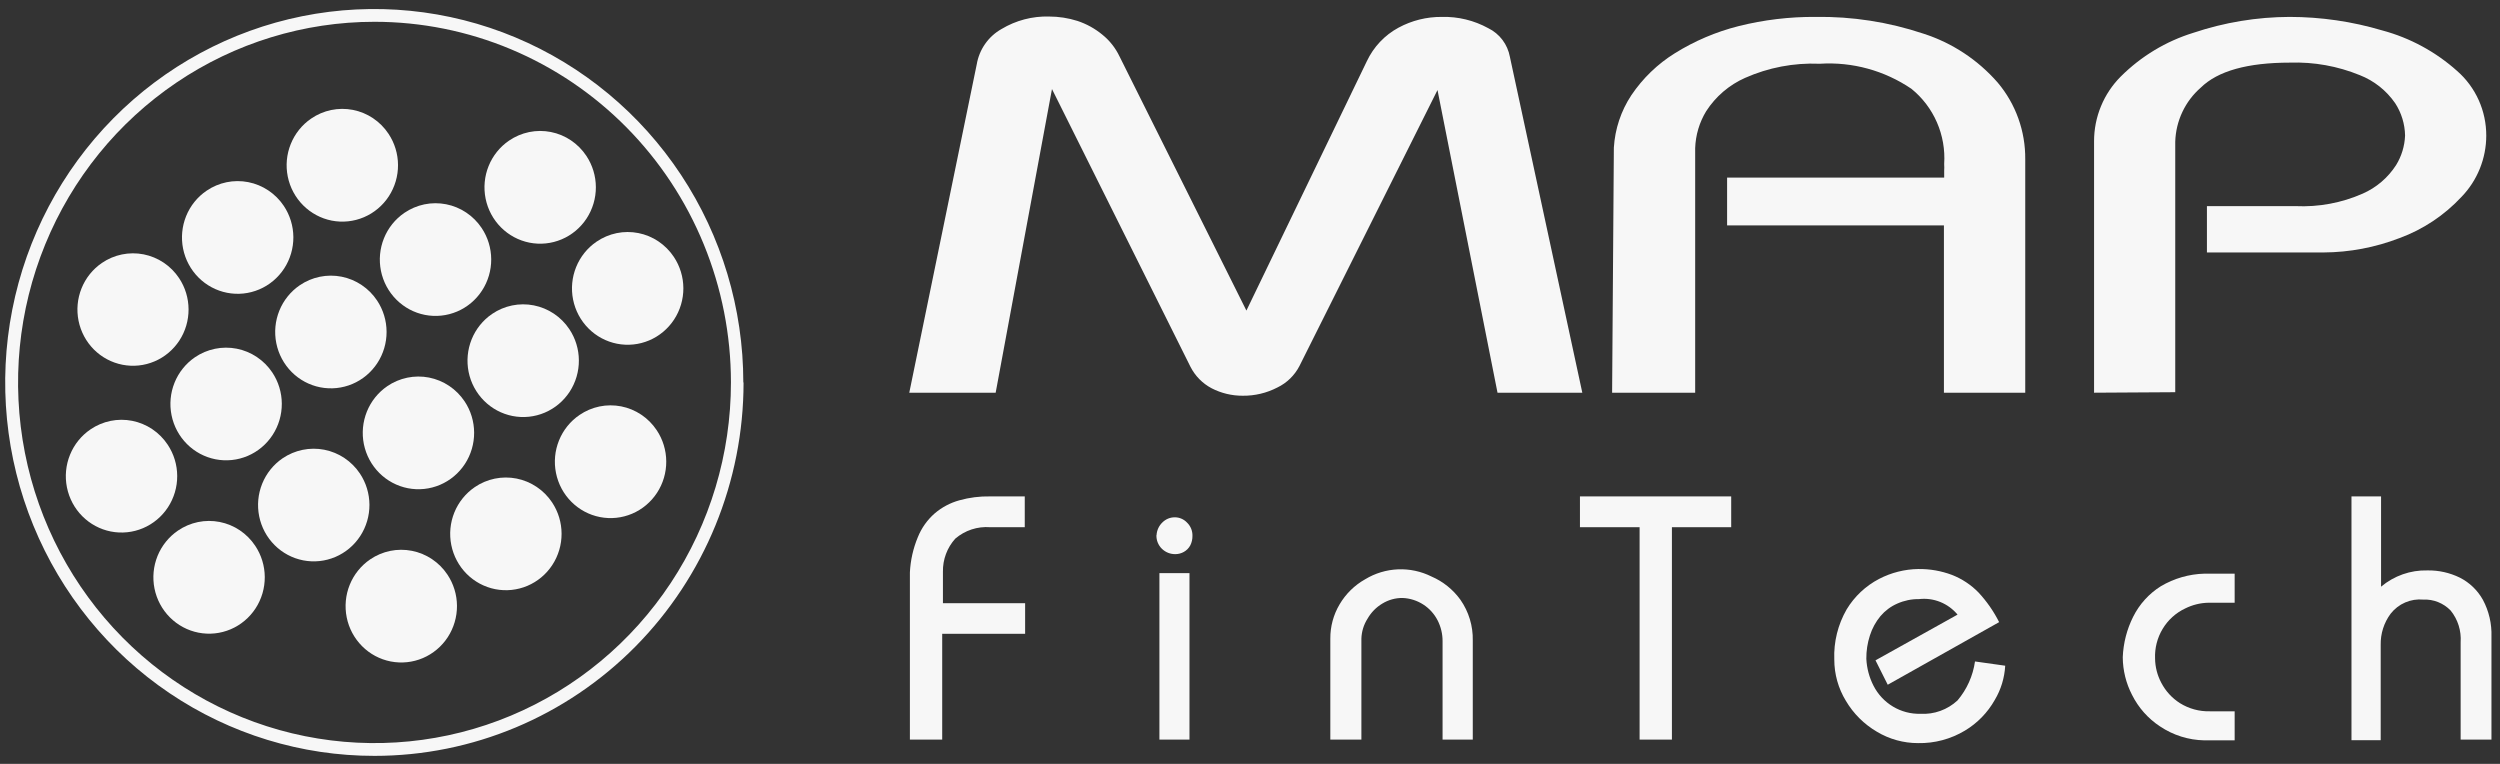 <svg width="144" height="44" viewBox="0 0 144 44" fill="none" xmlns="http://www.w3.org/2000/svg">
<rect x="0" y="0" width="144" height="44" fill="#333333" stroke="none"/>
<g clip-path="url(#clip0_348_346)">
<path d="M42.102 22.029C42.102 26.137 40.898 30.154 38.642 33.57C36.386 36.986 33.18 39.649 29.428 41.221C25.677 42.794 21.549 43.205 17.566 42.403C13.584 41.602 9.925 39.623 7.054 36.718C4.183 33.813 2.227 30.111 1.435 26.082C0.643 22.052 1.05 17.875 2.604 14.079C4.157 10.283 6.789 7.039 10.165 4.756C13.541 2.473 17.511 1.255 21.571 1.255C24.267 1.255 26.937 1.792 29.428 2.836C31.919 3.88 34.182 5.41 36.089 7.34C37.995 9.269 39.508 11.559 40.539 14.079C41.571 16.599 42.102 19.301 42.102 22.029ZM42.815 22.029C42.815 17.774 41.568 13.615 39.231 10.077C36.895 6.54 33.574 3.783 29.689 2.155C25.804 0.528 21.529 0.103 17.405 0.934C13.281 1.765 9.493 3.815 6.521 6.824C3.548 9.834 1.525 13.668 0.706 17.841C-0.113 22.015 0.31 26.34 1.922 30.27C3.533 34.2 6.26 37.559 9.757 39.92C13.255 42.282 17.366 43.541 21.571 43.538C27.209 43.538 32.616 41.272 36.603 37.238C40.59 33.205 42.829 27.733 42.829 22.029" fill="#F7F7F7"/>
<path d="M9.659 25.614C10.014 26.146 10.205 26.773 10.207 27.416C10.21 28.058 10.024 28.686 9.673 29.222C9.323 29.757 8.823 30.175 8.237 30.423C7.652 30.671 7.007 30.737 6.384 30.614C5.761 30.491 5.188 30.183 4.738 29.731C4.288 29.278 3.981 28.7 3.855 28.071C3.729 27.441 3.791 26.788 4.033 26.194C4.274 25.6 4.684 25.092 5.211 24.734C5.56 24.495 5.952 24.329 6.365 24.244C6.777 24.16 7.202 24.158 7.616 24.24C8.029 24.322 8.422 24.485 8.773 24.721C9.123 24.957 9.425 25.26 9.659 25.614Z" fill="#F7F7F7"/>
<path d="M15.683 21.452C16.038 21.984 16.229 22.61 16.232 23.252C16.235 23.894 16.05 24.523 15.7 25.058C15.351 25.593 14.852 26.012 14.267 26.261C13.682 26.509 13.037 26.577 12.415 26.455C11.792 26.333 11.219 26.027 10.768 25.575C10.317 25.124 10.008 24.547 9.881 23.918C9.754 23.289 9.814 22.636 10.054 22.042C10.294 21.448 10.702 20.939 11.228 20.579C11.933 20.099 12.798 19.921 13.633 20.084C14.469 20.248 15.206 20.74 15.683 21.452Z" fill="#F7F7F7"/>
<path d="M21.721 17.311C22.075 17.844 22.265 18.471 22.267 19.113C22.269 19.755 22.083 20.383 21.732 20.917C21.381 21.452 20.882 21.87 20.297 22.117C19.712 22.365 19.067 22.431 18.444 22.308C17.822 22.186 17.249 21.879 16.799 21.427C16.349 20.974 16.041 20.397 15.915 19.768C15.789 19.139 15.85 18.487 16.09 17.893C16.331 17.299 16.74 16.79 17.266 16.431C17.615 16.193 18.008 16.026 18.421 15.942C18.834 15.857 19.26 15.855 19.674 15.937C20.087 16.019 20.481 16.182 20.832 16.418C21.184 16.654 21.486 16.957 21.721 17.311Z" fill="#F7F7F7"/>
<path d="M27.745 13.135C28.1 13.667 28.291 14.294 28.294 14.935C28.297 15.577 28.112 16.206 27.762 16.741C27.413 17.277 26.914 17.695 26.329 17.944C25.744 18.192 25.099 18.26 24.477 18.138C23.854 18.016 23.281 17.71 22.83 17.258C22.379 16.807 22.07 16.23 21.943 15.601C21.816 14.973 21.876 14.32 22.116 13.725C22.356 13.131 22.764 12.622 23.29 12.262C23.639 12.024 24.031 11.857 24.444 11.771C24.857 11.686 25.282 11.684 25.696 11.765C26.11 11.846 26.504 12.008 26.855 12.244C27.207 12.479 27.509 12.782 27.745 13.135Z" fill="#F7F7F7"/>
<path d="M33.776 8.98C34.13 9.513 34.32 10.14 34.322 10.781C34.324 11.423 34.137 12.051 33.787 12.586C33.436 13.121 32.937 13.539 32.351 13.786C31.766 14.034 31.122 14.1 30.499 13.977C29.877 13.854 29.304 13.547 28.854 13.095C28.404 12.643 28.096 12.066 27.97 11.437C27.844 10.808 27.905 10.155 28.145 9.562C28.385 8.968 28.794 8.459 29.32 8.1C29.669 7.861 30.062 7.694 30.476 7.608C30.889 7.523 31.315 7.521 31.729 7.603C32.143 7.685 32.537 7.848 32.888 8.085C33.239 8.321 33.541 8.626 33.776 8.98Z" fill="#F7F7F7"/>
<path d="M10.315 16.02C10.669 16.551 10.859 17.177 10.861 17.817C10.864 18.457 10.679 19.084 10.33 19.618C9.98 20.151 9.483 20.569 8.899 20.816C8.316 21.064 7.673 21.131 7.051 21.009C6.43 20.887 5.859 20.582 5.409 20.132C4.959 19.681 4.652 19.106 4.525 18.479C4.398 17.851 4.458 17.2 4.697 16.607C4.936 16.014 5.343 15.506 5.867 15.148C6.216 14.909 6.607 14.742 7.02 14.657C7.432 14.572 7.857 14.569 8.27 14.65C8.683 14.732 9.077 14.894 9.428 15.129C9.778 15.364 10.08 15.667 10.315 16.02Z" fill="#F7F7F7"/>
<path d="M16.346 11.858C16.702 12.39 16.894 13.017 16.898 13.659C16.901 14.302 16.717 14.931 16.367 15.467C16.017 16.003 15.518 16.422 14.933 16.67C14.347 16.919 13.702 16.987 13.079 16.864C12.456 16.742 11.883 16.436 11.432 15.983C10.981 15.531 10.673 14.954 10.546 14.325C10.42 13.695 10.481 13.042 10.721 12.447C10.962 11.853 11.371 11.344 11.898 10.986C12.603 10.505 13.467 10.328 14.3 10.491C15.134 10.655 15.87 11.147 16.346 11.858Z" fill="#F7F7F7"/>
<path d="M22.377 7.704C22.732 8.236 22.923 8.862 22.926 9.504C22.929 10.146 22.744 10.774 22.394 11.31C22.044 11.845 21.546 12.264 20.961 12.512C20.376 12.761 19.731 12.829 19.108 12.707C18.486 12.585 17.913 12.278 17.462 11.827C17.011 11.375 16.702 10.799 16.575 10.17C16.448 9.541 16.508 8.888 16.748 8.294C16.988 7.699 17.396 7.19 17.922 6.831C18.27 6.591 18.663 6.423 19.076 6.337C19.489 6.252 19.914 6.249 20.328 6.33C20.742 6.411 21.137 6.574 21.488 6.81C21.84 7.046 22.142 7.349 22.377 7.704Z" fill="#F7F7F7"/>
<path d="M14.699 31.435C15.055 31.967 15.247 32.593 15.251 33.236C15.254 33.878 15.07 34.507 14.72 35.043C14.37 35.579 13.871 35.998 13.286 36.247C12.7 36.496 12.055 36.563 11.432 36.441C10.809 36.319 10.236 36.012 9.785 35.56C9.334 35.108 9.026 34.53 8.899 33.901C8.773 33.272 8.834 32.618 9.074 32.024C9.315 31.43 9.725 30.921 10.251 30.562C10.6 30.323 10.991 30.157 11.404 30.071C11.816 29.986 12.241 29.984 12.654 30.065C13.067 30.146 13.461 30.309 13.812 30.544C14.162 30.779 14.464 31.082 14.699 31.435Z" fill="#F7F7F7"/>
<path d="M20.73 27.273C21.085 27.805 21.276 28.431 21.28 29.073C21.283 29.715 21.098 30.343 20.748 30.879C20.398 31.415 19.899 31.833 19.314 32.082C18.729 32.33 18.085 32.398 17.462 32.276C16.839 32.154 16.266 31.848 15.815 31.396C15.364 30.945 15.056 30.368 14.929 29.739C14.802 29.11 14.862 28.457 15.101 27.863C15.341 27.269 15.749 26.76 16.275 26.4C16.981 25.92 17.846 25.742 18.681 25.905C19.516 26.069 20.253 26.561 20.73 27.273Z" fill="#F7F7F7"/>
<path d="M26.761 23.118C27.116 23.65 27.307 24.277 27.31 24.919C27.313 25.56 27.128 26.189 26.779 26.724C26.429 27.26 25.93 27.678 25.345 27.927C24.76 28.175 24.116 28.243 23.493 28.121C22.87 27.999 22.297 27.693 21.846 27.241C21.395 26.79 21.087 26.213 20.959 25.584C20.832 24.955 20.893 24.302 21.132 23.708C21.372 23.114 21.78 22.605 22.306 22.245C22.655 22.006 23.047 21.84 23.46 21.754C23.873 21.669 24.298 21.666 24.712 21.747C25.126 21.829 25.52 21.991 25.872 22.227C26.223 22.462 26.525 22.765 26.761 23.118Z" fill="#F7F7F7"/>
<path d="M32.792 18.956C33.148 19.488 33.34 20.115 33.343 20.757C33.347 21.399 33.162 22.028 32.813 22.564C32.463 23.1 31.964 23.519 31.378 23.768C30.793 24.017 30.148 24.084 29.525 23.962C28.902 23.84 28.328 23.533 27.878 23.081C27.427 22.629 27.119 22.052 26.992 21.422C26.866 20.793 26.927 20.14 27.167 19.545C27.408 18.951 27.817 18.442 28.344 18.083C29.048 17.603 29.912 17.425 30.746 17.589C31.58 17.753 32.316 18.244 32.792 18.956Z" fill="#F7F7F7"/>
<path d="M38.816 14.801C39.17 15.334 39.36 15.961 39.362 16.602C39.364 17.244 39.178 17.872 38.827 18.407C38.476 18.942 37.977 19.36 37.392 19.607C36.806 19.855 36.162 19.921 35.539 19.798C34.917 19.675 34.344 19.369 33.894 18.916C33.444 18.464 33.136 17.887 33.01 17.258C32.884 16.629 32.945 15.976 33.185 15.383C33.425 14.789 33.834 14.28 34.36 13.921C34.71 13.682 35.102 13.515 35.516 13.429C35.929 13.344 36.355 13.342 36.769 13.424C37.183 13.506 37.577 13.669 37.928 13.906C38.279 14.142 38.581 14.447 38.816 14.801Z" fill="#F7F7F7"/>
<path d="M25.77 33.094C26.126 33.626 26.318 34.252 26.322 34.895C26.325 35.537 26.14 36.166 25.791 36.702C25.441 37.238 24.942 37.657 24.357 37.906C23.771 38.155 23.126 38.222 22.503 38.1C21.88 37.978 21.306 37.671 20.856 37.219C20.405 36.767 20.096 36.19 19.97 35.56C19.844 34.931 19.904 34.277 20.145 33.683C20.386 33.089 20.795 32.58 21.322 32.221C22.026 31.741 22.89 31.563 23.724 31.727C24.558 31.89 25.294 32.382 25.77 33.094Z" fill="#F7F7F7"/>
<path d="M31.801 28.939C32.155 29.472 32.345 30.098 32.347 30.74C32.349 31.382 32.163 32.01 31.812 32.545C31.462 33.08 30.962 33.497 30.377 33.745C29.792 33.992 29.147 34.059 28.524 33.936C27.902 33.813 27.329 33.506 26.879 33.054C26.429 32.602 26.121 32.025 25.995 31.396C25.869 30.767 25.93 30.114 26.17 29.52C26.411 28.926 26.82 28.418 27.346 28.059C27.695 27.82 28.088 27.654 28.501 27.569C28.914 27.484 29.34 27.483 29.754 27.564C30.168 27.646 30.561 27.81 30.913 28.046C31.264 28.281 31.566 28.585 31.801 28.939Z" fill="#F7F7F7"/>
<path d="M37.825 24.777C38.181 25.309 38.373 25.936 38.376 26.578C38.38 27.22 38.195 27.849 37.845 28.385C37.495 28.921 36.996 29.34 36.411 29.589C35.826 29.838 35.181 29.905 34.558 29.783C33.934 29.661 33.361 29.354 32.91 28.902C32.459 28.45 32.151 27.873 32.025 27.243C31.898 26.614 31.959 25.96 32.2 25.366C32.441 24.772 32.85 24.263 33.377 23.904C33.725 23.666 34.117 23.499 34.529 23.413C34.941 23.328 35.366 23.326 35.78 23.407C36.193 23.488 36.586 23.651 36.937 23.886C37.288 24.121 37.59 24.424 37.825 24.777Z" fill="#F7F7F7"/>
<path d="M52.374 22.62L56.26 3.708C56.332 3.282 56.497 2.879 56.744 2.527C56.991 2.175 57.312 1.883 57.685 1.673C58.512 1.176 59.461 0.926 60.423 0.952C60.979 0.952 61.532 1.037 62.062 1.205C62.581 1.377 63.064 1.643 63.488 1.991C63.911 2.33 64.252 2.761 64.486 3.253L71.793 17.889L78.729 3.527C79.118 2.702 79.757 2.024 80.554 1.594C81.322 1.179 82.179 0.966 83.049 0.974C83.981 0.949 84.903 1.173 85.723 1.623C86.044 1.78 86.325 2.011 86.541 2.298C86.758 2.585 86.905 2.92 86.97 3.275L91.141 22.62H86.257L82.8 5.186L74.851 21.077C74.572 21.618 74.127 22.054 73.582 22.317C72.963 22.639 72.275 22.802 71.579 22.794C70.955 22.797 70.339 22.649 69.783 22.361C69.263 22.085 68.84 21.655 68.571 21.127L60.594 5.129L57.35 22.62H52.374Z" fill="#F7F7F7"/>
<path d="M92.858 22.62L92.958 8.504C93.023 7.427 93.37 6.386 93.963 5.489C94.621 4.511 95.476 3.685 96.473 3.066C97.606 2.36 98.839 1.835 100.13 1.508C101.585 1.142 103.079 0.963 104.578 0.974C106.689 0.942 108.79 1.269 110.794 1.94C112.446 2.471 113.925 3.446 115.071 4.761C116.108 5.991 116.67 7.559 116.654 9.175V22.62H111.97V12.984H99.481V10.228H111.985C111.985 10.091 111.985 9.961 111.985 9.853C111.993 9.716 111.993 9.579 111.985 9.442C112.038 8.62 111.894 7.797 111.565 7.043C111.236 6.29 110.732 5.628 110.096 5.114C108.546 4.062 106.697 3.555 104.835 3.671H104.792C103.323 3.611 101.861 3.89 100.515 4.487C99.6 4.892 98.822 5.559 98.276 6.405C97.885 7.047 97.667 7.78 97.642 8.533V22.62H92.858Z" fill="#F7F7F7"/>
<path d="M120.618 22.62V8.136C120.617 7.443 120.753 6.756 121.018 6.115C121.282 5.475 121.669 4.895 122.157 4.407C123.329 3.239 124.762 2.375 126.335 1.89C128.124 1.29 129.996 0.98 131.881 0.974C133.688 0.975 135.486 1.238 137.22 1.753C138.818 2.182 140.295 2.982 141.533 4.09C142.061 4.552 142.483 5.123 142.773 5.766C143.062 6.408 143.21 7.106 143.209 7.812C143.207 9.131 142.695 10.397 141.783 11.339C140.794 12.401 139.574 13.214 138.218 13.712C136.818 14.252 135.333 14.534 133.834 14.542H127.119V11.873H132.23C133.556 11.934 134.878 11.688 136.094 11.152C136.878 10.807 137.545 10.238 138.012 9.514C138.33 9 138.509 8.411 138.532 7.805C138.52 7.142 138.322 6.497 137.962 5.944C137.456 5.212 136.746 4.65 135.923 4.328C134.649 3.808 133.282 3.562 131.91 3.607C129.457 3.607 127.742 4.087 126.763 5.049C126.317 5.437 125.957 5.914 125.704 6.451C125.451 6.987 125.311 7.571 125.294 8.165V22.591L120.618 22.62Z" fill="#F7F7F7"/>
<path d="M52.41 42.601V32.971C52.444 32.274 52.598 31.588 52.866 30.944C53.078 30.416 53.41 29.947 53.836 29.574C54.251 29.219 54.737 28.961 55.262 28.817C55.837 28.657 56.433 28.581 57.03 28.593H59.026V30.367H57.03C56.303 30.311 55.583 30.547 55.026 31.024C54.554 31.544 54.299 32.229 54.313 32.935V34.746H59.047V36.506H54.271V42.601H52.41Z" fill="#F7F7F7"/>
<path d="M66.782 33.014H68.514V42.601H66.782V33.014ZM66.618 30.814C66.636 30.54 66.756 30.282 66.953 30.093C67.046 29.999 67.158 29.924 67.28 29.873C67.402 29.823 67.533 29.797 67.666 29.797C67.799 29.796 67.932 29.823 68.054 29.877C68.177 29.93 68.287 30.009 68.379 30.108C68.479 30.205 68.558 30.323 68.611 30.453C68.664 30.584 68.689 30.724 68.685 30.865C68.689 31.058 68.645 31.249 68.557 31.42C68.472 31.575 68.346 31.702 68.193 31.788C68.043 31.873 67.874 31.918 67.701 31.918C67.415 31.923 67.139 31.814 66.931 31.615C66.825 31.514 66.742 31.39 66.686 31.253C66.631 31.117 66.605 30.969 66.611 30.822" fill="#F7F7F7"/>
<path d="M76.627 42.601V36.787C76.621 36.091 76.806 35.407 77.161 34.81C77.516 34.207 78.023 33.709 78.63 33.368C79.204 33.019 79.855 32.822 80.524 32.794C81.193 32.767 81.858 32.909 82.458 33.209C83.12 33.495 83.694 33.956 84.119 34.544C84.601 35.232 84.851 36.059 84.832 36.902V42.601H83.092V36.946C83.096 36.524 82.998 36.108 82.807 35.734C82.617 35.364 82.334 35.05 81.987 34.825C81.627 34.591 81.211 34.459 80.783 34.443C80.373 34.44 79.971 34.552 79.621 34.767C79.269 34.977 78.977 35.276 78.772 35.633C78.552 35.977 78.428 36.377 78.416 36.787V42.601H76.627Z" fill="#F7F7F7"/>
<path d="M91.005 30.367V28.593H99.717V30.367H96.302V42.601H94.441V30.367H91.005Z" fill="#F7F7F7"/>
<path d="M108.029 38.035L112.755 35.402C112.487 35.079 112.144 34.829 111.758 34.673C111.371 34.517 110.952 34.46 110.538 34.508C110.106 34.502 109.678 34.591 109.283 34.767C108.91 34.93 108.579 35.177 108.314 35.489C108.043 35.816 107.838 36.193 107.708 36.599C107.566 37.034 107.496 37.49 107.501 37.948C107.527 38.489 107.668 39.018 107.915 39.499C108.17 39.998 108.559 40.414 109.036 40.699C109.514 40.985 110.062 41.129 110.616 41.115C111.006 41.137 111.396 41.081 111.763 40.948C112.13 40.816 112.468 40.61 112.755 40.343C113.293 39.707 113.642 38.929 113.76 38.1L115.5 38.345C115.462 39.041 115.256 39.717 114.901 40.314C114.489 41.044 113.897 41.653 113.183 42.081C112.366 42.572 111.43 42.822 110.481 42.803C109.646 42.804 108.825 42.578 108.107 42.146C107.374 41.717 106.76 41.107 106.325 40.372C105.886 39.655 105.654 38.828 105.655 37.984C105.616 36.974 105.864 35.973 106.368 35.099C106.819 34.352 107.466 33.746 108.235 33.346C108.935 32.982 109.709 32.787 110.495 32.776C111.157 32.767 111.814 32.882 112.434 33.115C113.008 33.339 113.528 33.683 113.96 34.125C114.435 34.635 114.836 35.211 115.15 35.835L108.734 39.441L108.029 38.035Z" fill="#F7F7F7"/>
<path d="M122.271 37.855C122.303 37.043 122.507 36.249 122.87 35.525C123.232 34.8 123.785 34.191 124.467 33.765C125.228 33.315 126.089 33.067 126.969 33.043H128.716V34.717H127.212C126.744 34.725 126.284 34.839 125.864 35.049C125.326 35.303 124.875 35.712 124.567 36.226C124.258 36.739 124.107 37.334 124.132 37.934C124.139 38.42 124.261 38.898 124.489 39.326C124.738 39.807 125.11 40.213 125.565 40.502C126.083 40.824 126.682 40.987 127.29 40.971H128.716V42.644H126.969C126.057 42.627 125.169 42.347 124.41 41.836C123.727 41.386 123.174 40.762 122.806 40.026C122.46 39.358 122.276 38.616 122.271 37.862" fill="#F7F7F7"/>
<path d="M135.445 28.593H137.149V33.793C137.897 33.165 138.844 32.832 139.815 32.856C140.464 32.844 141.106 32.987 141.69 33.274C142.248 33.557 142.709 34.001 143.016 34.551C143.363 35.201 143.533 35.933 143.508 36.672V42.601H141.733V36.996C141.779 36.333 141.573 35.677 141.155 35.164C140.95 34.952 140.703 34.787 140.431 34.679C140.158 34.57 139.865 34.522 139.573 34.536C139.22 34.504 138.864 34.561 138.538 34.702C138.212 34.843 137.926 35.063 137.705 35.344C137.317 35.862 137.114 36.498 137.128 37.148V42.637H135.445V28.593Z" fill="#F7F7F7"/>
</g>
<defs>
<clipPath id="clip0_348_346">
<rect width="144" height="44" fill="white"/>
</clipPath>
</defs>
</svg>
